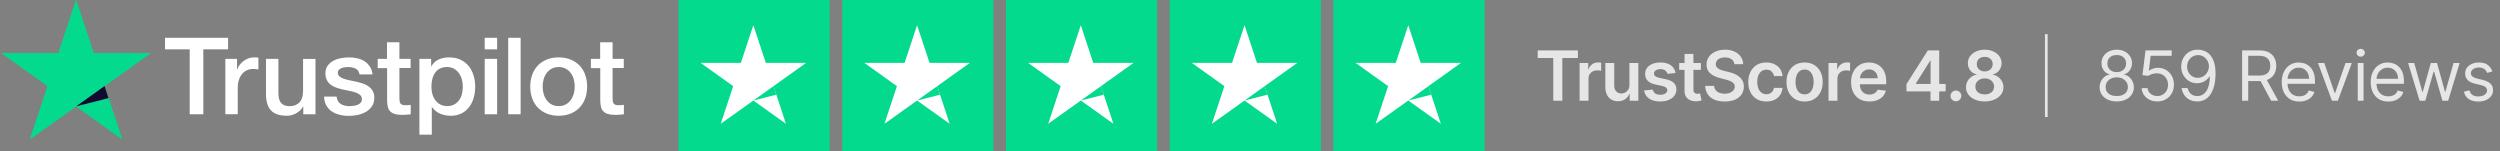 <svg width="794" height="48" viewBox="0 0 794 48" fill="none" xmlns="http://www.w3.org/2000/svg">
<rect x="0" y="0" width="794" height="48" fill="#808080" stroke="none"/>
<path d="M488.375 18.43V16H501.141V18.43H496.195V32H493.32V18.43H488.375ZM501.68 32V20H504.423V22H504.548C504.766 21.307 505.141 20.773 505.673 20.398C506.209 20.018 506.821 19.828 507.509 19.828C507.665 19.828 507.839 19.836 508.032 19.852C508.23 19.862 508.394 19.88 508.524 19.906V22.508C508.404 22.466 508.214 22.43 507.954 22.398C507.699 22.362 507.451 22.344 507.212 22.344C506.696 22.344 506.233 22.456 505.821 22.68C505.415 22.898 505.095 23.203 504.86 23.594C504.626 23.984 504.509 24.435 504.509 24.945V32H501.68ZM517.502 26.953V20H520.33V32H517.588V29.867H517.463C517.192 30.539 516.746 31.088 516.127 31.516C515.512 31.943 514.754 32.156 513.853 32.156C513.067 32.156 512.371 31.982 511.767 31.633C511.168 31.279 510.699 30.766 510.361 30.094C510.022 29.417 509.853 28.599 509.853 27.641V20H512.681V27.203C512.681 27.963 512.89 28.568 513.306 29.016C513.723 29.463 514.27 29.688 514.947 29.688C515.364 29.688 515.767 29.586 516.158 29.383C516.548 29.18 516.869 28.878 517.119 28.477C517.374 28.07 517.502 27.562 517.502 26.953ZM532.172 23.172L529.594 23.453C529.521 23.193 529.394 22.948 529.211 22.719C529.034 22.49 528.795 22.305 528.493 22.164C528.19 22.023 527.821 21.953 527.383 21.953C526.795 21.953 526.3 22.081 525.899 22.336C525.503 22.591 525.308 22.922 525.313 23.328C525.308 23.677 525.435 23.961 525.696 24.18C525.961 24.398 526.399 24.578 527.008 24.719L529.055 25.156C530.19 25.401 531.034 25.789 531.586 26.32C532.144 26.852 532.425 27.547 532.43 28.406C532.425 29.162 532.204 29.828 531.766 30.406C531.334 30.979 530.732 31.427 529.961 31.75C529.19 32.073 528.305 32.234 527.305 32.234C525.836 32.234 524.654 31.927 523.758 31.312C522.862 30.693 522.329 29.831 522.157 28.727L524.914 28.461C525.039 29.003 525.305 29.412 525.711 29.688C526.118 29.963 526.646 30.102 527.297 30.102C527.969 30.102 528.508 29.963 528.914 29.688C529.326 29.412 529.532 29.07 529.532 28.664C529.532 28.32 529.399 28.037 529.133 27.812C528.873 27.588 528.467 27.417 527.914 27.297L525.868 26.867C524.717 26.628 523.865 26.224 523.313 25.656C522.761 25.083 522.487 24.359 522.493 23.484C522.487 22.745 522.688 22.104 523.094 21.562C523.506 21.016 524.076 20.594 524.805 20.297C525.539 19.995 526.386 19.844 527.344 19.844C528.75 19.844 529.857 20.143 530.664 20.742C531.477 21.341 531.98 22.151 532.172 23.172ZM540.204 20V22.188H533.306V20H540.204ZM535.009 17.125H537.837V28.391C537.837 28.771 537.894 29.062 538.009 29.266C538.129 29.463 538.285 29.599 538.478 29.672C538.67 29.745 538.884 29.781 539.118 29.781C539.295 29.781 539.457 29.768 539.603 29.742C539.754 29.716 539.868 29.693 539.946 29.672L540.423 31.883C540.272 31.935 540.056 31.992 539.775 32.055C539.499 32.117 539.16 32.154 538.759 32.164C538.051 32.185 537.413 32.078 536.845 31.844C536.277 31.604 535.827 31.234 535.493 30.734C535.165 30.234 535.004 29.609 535.009 28.859V17.125ZM550.84 20.398C550.767 19.716 550.46 19.185 549.918 18.805C549.382 18.424 548.684 18.234 547.824 18.234C547.22 18.234 546.702 18.326 546.27 18.508C545.837 18.69 545.507 18.938 545.277 19.25C545.048 19.562 544.931 19.919 544.926 20.32C544.926 20.654 545.001 20.943 545.152 21.188C545.309 21.432 545.52 21.641 545.785 21.812C546.051 21.979 546.345 22.12 546.668 22.234C546.991 22.349 547.316 22.445 547.645 22.523L549.145 22.898C549.749 23.039 550.329 23.229 550.887 23.469C551.449 23.708 551.952 24.01 552.395 24.375C552.842 24.74 553.197 25.18 553.457 25.695C553.717 26.211 553.848 26.815 553.848 27.508C553.848 28.445 553.608 29.271 553.129 29.984C552.65 30.693 551.957 31.247 551.051 31.648C550.15 32.044 549.059 32.242 547.777 32.242C546.533 32.242 545.452 32.05 544.535 31.664C543.624 31.279 542.91 30.716 542.395 29.977C541.884 29.237 541.608 28.336 541.566 27.273H544.418C544.46 27.831 544.632 28.294 544.934 28.664C545.236 29.034 545.629 29.31 546.113 29.492C546.603 29.674 547.15 29.766 547.754 29.766C548.384 29.766 548.936 29.672 549.41 29.484C549.889 29.292 550.264 29.026 550.535 28.688C550.806 28.344 550.944 27.943 550.949 27.484C550.944 27.068 550.822 26.724 550.582 26.453C550.342 26.177 550.007 25.948 549.574 25.766C549.147 25.578 548.647 25.412 548.074 25.266L546.254 24.797C544.936 24.458 543.895 23.945 543.129 23.258C542.368 22.565 541.988 21.646 541.988 20.5C541.988 19.557 542.243 18.732 542.754 18.023C543.27 17.315 543.97 16.766 544.855 16.375C545.741 15.979 546.743 15.781 547.863 15.781C548.999 15.781 549.993 15.979 550.848 16.375C551.707 16.766 552.382 17.31 552.871 18.008C553.361 18.701 553.613 19.497 553.629 20.398H550.84ZM560.991 32.234C559.793 32.234 558.764 31.971 557.905 31.445C557.051 30.919 556.392 30.193 555.929 29.266C555.47 28.333 555.241 27.26 555.241 26.047C555.241 24.828 555.475 23.753 555.944 22.82C556.413 21.883 557.074 21.154 557.929 20.633C558.788 20.107 559.804 19.844 560.975 19.844C561.949 19.844 562.811 20.023 563.561 20.383C564.317 20.737 564.918 21.24 565.366 21.891C565.814 22.537 566.069 23.292 566.132 24.156H563.429C563.319 23.578 563.059 23.096 562.647 22.711C562.241 22.32 561.697 22.125 561.014 22.125C560.436 22.125 559.929 22.281 559.491 22.594C559.054 22.901 558.712 23.344 558.468 23.922C558.228 24.5 558.108 25.193 558.108 26C558.108 26.818 558.228 27.521 558.468 28.109C558.707 28.693 559.043 29.143 559.475 29.461C559.913 29.773 560.426 29.93 561.014 29.93C561.431 29.93 561.804 29.852 562.132 29.695C562.465 29.534 562.744 29.302 562.968 29C563.192 28.698 563.345 28.331 563.429 27.898H566.132C566.064 28.747 565.814 29.5 565.382 30.156C564.949 30.807 564.361 31.318 563.616 31.688C562.871 32.052 561.996 32.234 560.991 32.234ZM573.138 32.234C571.966 32.234 570.951 31.977 570.091 31.461C569.232 30.945 568.565 30.224 568.091 29.297C567.623 28.37 567.388 27.287 567.388 26.047C567.388 24.807 567.623 23.721 568.091 22.789C568.565 21.857 569.232 21.133 570.091 20.617C570.951 20.102 571.966 19.844 573.138 19.844C574.31 19.844 575.326 20.102 576.185 20.617C577.045 21.133 577.709 21.857 578.177 22.789C578.651 23.721 578.888 24.807 578.888 26.047C578.888 27.287 578.651 28.37 578.177 29.297C577.709 30.224 577.045 30.945 576.185 31.461C575.326 31.977 574.31 32.234 573.138 32.234ZM573.154 29.969C573.789 29.969 574.321 29.794 574.748 29.445C575.175 29.091 575.492 28.617 575.701 28.023C575.914 27.43 576.021 26.768 576.021 26.039C576.021 25.305 575.914 24.641 575.701 24.047C575.492 23.448 575.175 22.971 574.748 22.617C574.321 22.263 573.789 22.086 573.154 22.086C572.503 22.086 571.961 22.263 571.529 22.617C571.102 22.971 570.782 23.448 570.568 24.047C570.36 24.641 570.255 25.305 570.255 26.039C570.255 26.768 570.36 27.43 570.568 28.023C570.782 28.617 571.102 29.091 571.529 29.445C571.961 29.794 572.503 29.969 573.154 29.969ZM580.739 32V20H583.481V22H583.606C583.825 21.307 584.2 20.773 584.731 20.398C585.267 20.018 585.879 19.828 586.567 19.828C586.723 19.828 586.898 19.836 587.09 19.852C587.288 19.862 587.452 19.88 587.582 19.906V22.508C587.463 22.466 587.273 22.43 587.012 22.398C586.757 22.362 586.51 22.344 586.27 22.344C585.754 22.344 585.291 22.456 584.879 22.68C584.473 22.898 584.153 23.203 583.918 23.594C583.684 23.984 583.567 24.435 583.567 24.945V32H580.739ZM593.73 32.234C592.527 32.234 591.488 31.984 590.613 31.484C589.743 30.979 589.073 30.266 588.605 29.344C588.136 28.417 587.902 27.326 587.902 26.07C587.902 24.836 588.136 23.753 588.605 22.82C589.079 21.883 589.74 21.154 590.589 20.633C591.438 20.107 592.435 19.844 593.581 19.844C594.321 19.844 595.019 19.963 595.675 20.203C596.336 20.438 596.92 20.802 597.425 21.297C597.935 21.792 598.336 22.422 598.628 23.188C598.92 23.948 599.066 24.854 599.066 25.906V26.773H589.23V24.867H596.355C596.349 24.326 596.232 23.844 596.003 23.422C595.774 22.995 595.454 22.659 595.042 22.414C594.636 22.169 594.162 22.047 593.62 22.047C593.042 22.047 592.534 22.188 592.097 22.469C591.659 22.745 591.318 23.109 591.073 23.562C590.834 24.01 590.711 24.503 590.706 25.039V26.703C590.706 27.401 590.834 28 591.089 28.5C591.344 28.995 591.701 29.375 592.159 29.641C592.618 29.901 593.154 30.031 593.769 30.031C594.18 30.031 594.553 29.974 594.886 29.859C595.219 29.74 595.508 29.565 595.753 29.336C595.998 29.107 596.183 28.823 596.308 28.484L598.948 28.781C598.782 29.479 598.464 30.088 597.995 30.609C597.532 31.125 596.938 31.526 596.214 31.812C595.49 32.094 594.662 32.234 593.73 32.234ZM605.495 29.031V26.727L612.284 16H614.206V19.281H613.034L608.464 26.523V26.648H617.94V29.031H605.495ZM613.128 32V28.328L613.159 27.297V16H615.893V32H613.128ZM621.209 32.172C620.735 32.172 620.328 32.005 619.99 31.672C619.651 31.338 619.485 30.932 619.49 30.453C619.485 29.984 619.651 29.583 619.99 29.25C620.328 28.917 620.735 28.75 621.209 28.75C621.667 28.75 622.065 28.917 622.404 29.25C622.748 29.583 622.922 29.984 622.927 30.453C622.922 30.771 622.839 31.06 622.677 31.32C622.521 31.581 622.313 31.789 622.052 31.945C621.797 32.096 621.516 32.172 621.209 32.172ZM630.352 32.219C629.191 32.219 628.159 32.023 627.258 31.633C626.362 31.242 625.659 30.708 625.149 30.031C624.644 29.349 624.394 28.576 624.399 27.711C624.394 27.039 624.539 26.422 624.836 25.859C625.133 25.297 625.534 24.828 626.039 24.453C626.55 24.073 627.118 23.831 627.743 23.727V23.617C626.92 23.435 626.253 23.016 625.743 22.359C625.237 21.698 624.987 20.935 624.993 20.07C624.987 19.247 625.217 18.513 625.68 17.867C626.144 17.221 626.779 16.713 627.586 16.344C628.394 15.969 629.316 15.781 630.352 15.781C631.378 15.781 632.292 15.969 633.094 16.344C633.901 16.713 634.537 17.221 635 17.867C635.469 18.513 635.704 19.247 635.704 20.07C635.704 20.935 635.446 21.698 634.93 22.359C634.42 23.016 633.761 23.435 632.954 23.617V23.727C633.579 23.831 634.141 24.073 634.641 24.453C635.146 24.828 635.547 25.297 635.844 25.859C636.146 26.422 636.297 27.039 636.297 27.711C636.297 28.576 636.042 29.349 635.532 30.031C635.021 30.708 634.318 31.242 633.422 31.633C632.532 32.023 631.508 32.219 630.352 32.219ZM630.352 29.984C630.951 29.984 631.472 29.883 631.914 29.68C632.357 29.471 632.701 29.18 632.946 28.805C633.191 28.43 633.316 27.997 633.321 27.508C633.316 26.997 633.183 26.547 632.922 26.156C632.667 25.76 632.316 25.451 631.868 25.227C631.425 25.003 630.92 24.891 630.352 24.891C629.779 24.891 629.269 25.003 628.821 25.227C628.373 25.451 628.019 25.76 627.758 26.156C627.503 26.547 627.378 26.997 627.383 27.508C627.378 27.997 627.498 28.43 627.743 28.805C627.987 29.174 628.331 29.463 628.774 29.672C629.222 29.88 629.748 29.984 630.352 29.984ZM630.352 22.695C630.842 22.695 631.274 22.596 631.649 22.398C632.029 22.201 632.329 21.924 632.547 21.57C632.766 21.216 632.878 20.807 632.883 20.344C632.878 19.885 632.769 19.484 632.555 19.141C632.342 18.792 632.045 18.523 631.664 18.336C631.284 18.143 630.847 18.047 630.352 18.047C629.847 18.047 629.401 18.143 629.016 18.336C628.636 18.523 628.339 18.792 628.125 19.141C627.917 19.484 627.816 19.885 627.821 20.344C627.816 20.807 627.92 21.216 628.133 21.57C628.352 21.919 628.651 22.195 629.032 22.398C629.417 22.596 629.857 22.695 630.352 22.695ZM650.333 10.844V37.156H649.481V10.844H650.333Z" fill="white" fill-opacity="0.8"/>
<path d="M672.281 32.219C671.208 32.219 670.26 32.029 669.438 31.648C668.62 31.263 667.982 30.734 667.523 30.062C667.065 29.385 666.839 28.615 666.844 27.75C666.839 27.073 666.971 26.448 667.242 25.875C667.513 25.297 667.883 24.815 668.352 24.43C668.826 24.039 669.354 23.792 669.938 23.688V23.594C669.172 23.396 668.563 22.966 668.109 22.305C667.656 21.638 667.432 20.88 667.438 20.031C667.432 19.219 667.638 18.492 668.055 17.852C668.471 17.211 669.044 16.706 669.773 16.336C670.508 15.966 671.344 15.781 672.281 15.781C673.208 15.781 674.036 15.966 674.766 16.336C675.495 16.706 676.068 17.211 676.484 17.852C676.906 18.492 677.12 19.219 677.125 20.031C677.12 20.88 676.888 21.638 676.43 22.305C675.977 22.966 675.375 23.396 674.625 23.594V23.688C675.203 23.792 675.724 24.039 676.188 24.43C676.651 24.815 677.021 25.297 677.297 25.875C677.573 26.448 677.714 27.073 677.719 27.75C677.714 28.615 677.479 29.385 677.016 30.062C676.557 30.734 675.919 31.263 675.102 31.648C674.289 32.029 673.349 32.219 672.281 32.219ZM672.281 30.5C673.005 30.5 673.63 30.383 674.156 30.148C674.682 29.914 675.089 29.583 675.375 29.156C675.661 28.729 675.807 28.229 675.812 27.656C675.807 27.052 675.651 26.518 675.344 26.055C675.036 25.591 674.617 25.227 674.086 24.961C673.56 24.695 672.958 24.562 672.281 24.562C671.599 24.562 670.99 24.695 670.453 24.961C669.922 25.227 669.503 25.591 669.195 26.055C668.893 26.518 668.745 27.052 668.75 27.656C668.745 28.229 668.883 28.729 669.164 29.156C669.451 29.583 669.859 29.914 670.391 30.148C670.922 30.383 671.552 30.5 672.281 30.5ZM672.281 22.906C672.854 22.906 673.362 22.792 673.805 22.562C674.253 22.333 674.604 22.013 674.859 21.602C675.115 21.19 675.245 20.708 675.25 20.156C675.245 19.615 675.117 19.143 674.867 18.742C674.617 18.336 674.271 18.023 673.828 17.805C673.385 17.581 672.87 17.469 672.281 17.469C671.682 17.469 671.159 17.581 670.711 17.805C670.263 18.023 669.917 18.336 669.672 18.742C669.427 19.143 669.307 19.615 669.312 20.156C669.307 20.708 669.43 21.19 669.68 21.602C669.935 22.013 670.286 22.333 670.734 22.562C671.182 22.792 671.698 22.906 672.281 22.906ZM685.163 32.219C684.246 32.219 683.421 32.036 682.686 31.672C681.952 31.307 681.363 30.807 680.921 30.172C680.478 29.537 680.236 28.812 680.194 28H682.069C682.142 28.724 682.47 29.323 683.054 29.797C683.642 30.266 684.345 30.5 685.163 30.5C685.819 30.5 686.402 30.346 686.913 30.039C687.429 29.732 687.832 29.31 688.124 28.773C688.421 28.232 688.569 27.62 688.569 26.938C688.569 26.24 688.415 25.617 688.108 25.07C687.806 24.518 687.389 24.083 686.858 23.766C686.327 23.448 685.72 23.287 685.038 23.281C684.548 23.276 684.046 23.352 683.53 23.508C683.014 23.659 682.59 23.854 682.257 24.094L680.444 23.875L681.413 16H689.725V17.719H683.038L682.475 22.438H682.569C682.897 22.177 683.309 21.961 683.804 21.789C684.298 21.617 684.814 21.531 685.35 21.531C686.33 21.531 687.202 21.766 687.968 22.234C688.738 22.698 689.343 23.333 689.78 24.141C690.223 24.948 690.444 25.87 690.444 26.906C690.444 27.927 690.215 28.838 689.757 29.641C689.304 30.438 688.679 31.068 687.882 31.531C687.085 31.99 686.179 32.219 685.163 32.219ZM698.091 15.781C698.748 15.787 699.404 15.912 700.06 16.156C700.716 16.401 701.315 16.807 701.857 17.375C702.399 17.938 702.834 18.706 703.162 19.68C703.49 20.654 703.654 21.875 703.654 23.344C703.654 24.766 703.518 26.029 703.248 27.133C702.982 28.232 702.597 29.159 702.091 29.914C701.591 30.669 700.982 31.242 700.263 31.633C699.55 32.023 698.742 32.219 697.841 32.219C696.946 32.219 696.146 32.042 695.443 31.688C694.745 31.328 694.172 30.831 693.724 30.195C693.282 29.555 692.998 28.812 692.873 27.969H694.779C694.951 28.703 695.292 29.31 695.802 29.789C696.318 30.263 696.998 30.5 697.841 30.5C699.076 30.5 700.05 29.961 700.763 28.883C701.482 27.805 701.841 26.281 701.841 24.312H701.716C701.425 24.75 701.078 25.128 700.677 25.445C700.276 25.763 699.831 26.008 699.341 26.18C698.852 26.352 698.331 26.438 697.779 26.438C696.862 26.438 696.021 26.211 695.255 25.758C694.495 25.299 693.886 24.672 693.427 23.875C692.974 23.073 692.748 22.156 692.748 21.125C692.748 20.146 692.966 19.25 693.404 18.438C693.847 17.62 694.466 16.969 695.263 16.484C696.065 16 697.008 15.766 698.091 15.781ZM698.091 17.5C697.435 17.5 696.844 17.664 696.318 17.992C695.797 18.315 695.383 18.753 695.076 19.305C694.774 19.852 694.623 20.458 694.623 21.125C694.623 21.792 694.768 22.398 695.06 22.945C695.357 23.487 695.761 23.919 696.271 24.242C696.787 24.56 697.373 24.719 698.029 24.719C698.524 24.719 698.985 24.622 699.412 24.43C699.839 24.232 700.211 23.963 700.529 23.625C700.852 23.281 701.104 22.893 701.287 22.461C701.469 22.023 701.56 21.568 701.56 21.094C701.56 20.469 701.409 19.883 701.107 19.336C700.81 18.789 700.399 18.346 699.873 18.008C699.352 17.669 698.758 17.5 698.091 17.5ZM712.095 32V16H717.501C718.751 16 719.777 16.213 720.579 16.641C721.381 17.062 721.975 17.643 722.361 18.383C722.746 19.122 722.939 19.963 722.939 20.906C722.939 21.849 722.746 22.685 722.361 23.414C721.975 24.143 721.384 24.716 720.587 25.133C719.79 25.544 718.772 25.75 717.532 25.75H713.157V24H717.47C718.324 24 719.012 23.875 719.532 23.625C720.058 23.375 720.439 23.021 720.673 22.562C720.913 22.099 721.032 21.547 721.032 20.906C721.032 20.266 720.913 19.706 720.673 19.227C720.433 18.747 720.051 18.378 719.525 18.117C718.999 17.852 718.303 17.719 717.439 17.719H714.032V32H712.095ZM719.626 24.812L723.564 32H721.314L717.439 24.812H719.626ZM730.27 32.25C729.113 32.25 728.116 31.995 727.277 31.484C726.444 30.969 725.801 30.25 725.348 29.328C724.9 28.401 724.676 27.323 724.676 26.094C724.676 24.865 724.9 23.781 725.348 22.844C725.801 21.901 726.431 21.167 727.238 20.641C728.051 20.109 728.999 19.844 730.082 19.844C730.707 19.844 731.324 19.948 731.934 20.156C732.543 20.365 733.098 20.703 733.598 21.172C734.098 21.635 734.496 22.25 734.793 23.016C735.09 23.781 735.238 24.724 735.238 25.844V26.625H725.988V25.031H733.363C733.363 24.354 733.228 23.75 732.957 23.219C732.691 22.688 732.311 22.268 731.816 21.961C731.327 21.654 730.749 21.5 730.082 21.5C729.348 21.5 728.712 21.682 728.176 22.047C727.645 22.406 727.236 22.875 726.949 23.453C726.663 24.031 726.52 24.651 726.52 25.312V26.375C726.52 27.281 726.676 28.049 726.988 28.68C727.306 29.305 727.746 29.781 728.309 30.109C728.871 30.432 729.525 30.594 730.27 30.594C730.754 30.594 731.191 30.526 731.582 30.391C731.978 30.25 732.319 30.042 732.605 29.766C732.892 29.484 733.113 29.135 733.27 28.719L735.051 29.219C734.863 29.823 734.548 30.354 734.105 30.812C733.663 31.266 733.116 31.62 732.465 31.875C731.814 32.125 731.082 32.25 730.27 32.25ZM746.94 20L742.503 32H740.628L736.19 20H738.19L741.503 29.562H741.628L744.94 20H746.94ZM748.824 32V20H750.668V32H748.824ZM749.761 18C749.402 18 749.092 17.878 748.832 17.633C748.576 17.388 748.449 17.094 748.449 16.75C748.449 16.406 748.576 16.112 748.832 15.867C749.092 15.622 749.402 15.5 749.761 15.5C750.121 15.5 750.428 15.622 750.683 15.867C750.944 16.112 751.074 16.406 751.074 16.75C751.074 17.094 750.944 17.388 750.683 17.633C750.428 17.878 750.121 18 749.761 18ZM758.526 32.25C757.37 32.25 756.372 31.995 755.534 31.484C754.7 30.969 754.057 30.25 753.604 29.328C753.156 28.401 752.932 27.323 752.932 26.094C752.932 24.865 753.156 23.781 753.604 22.844C754.057 21.901 754.687 21.167 755.495 20.641C756.307 20.109 757.255 19.844 758.338 19.844C758.963 19.844 759.58 19.948 760.19 20.156C760.799 20.365 761.354 20.703 761.854 21.172C762.354 21.635 762.752 22.25 763.049 23.016C763.346 23.781 763.495 24.724 763.495 25.844V26.625H754.245V25.031H761.62C761.62 24.354 761.484 23.75 761.213 23.219C760.948 22.688 760.567 22.268 760.073 21.961C759.583 21.654 759.005 21.5 758.338 21.5C757.604 21.5 756.968 21.682 756.432 22.047C755.901 22.406 755.492 22.875 755.205 23.453C754.919 24.031 754.776 24.651 754.776 25.312V26.375C754.776 27.281 754.932 28.049 755.245 28.68C755.562 29.305 756.002 29.781 756.565 30.109C757.127 30.432 757.781 30.594 758.526 30.594C759.01 30.594 759.448 30.526 759.838 30.391C760.234 30.25 760.575 30.042 760.862 29.766C761.148 29.484 761.37 29.135 761.526 28.719L763.307 29.219C763.12 29.823 762.804 30.354 762.362 30.812C761.919 31.266 761.372 31.62 760.721 31.875C760.07 32.125 759.338 32.25 758.526 32.25ZM768.468 32L764.812 20H766.749L769.343 29.188H769.468L772.03 20H773.999L776.53 29.156H776.655L779.249 20H781.187L777.53 32H775.718L773.093 22.781H772.905L770.28 32H768.468ZM791.574 22.688L789.918 23.156C789.814 22.88 789.66 22.612 789.457 22.352C789.259 22.086 788.988 21.867 788.645 21.695C788.301 21.523 787.861 21.438 787.324 21.438C786.59 21.438 785.978 21.607 785.488 21.945C785.004 22.279 784.762 22.703 784.762 23.219C784.762 23.677 784.928 24.039 785.262 24.305C785.595 24.57 786.116 24.792 786.824 24.969L788.605 25.406C789.678 25.667 790.478 26.065 791.004 26.602C791.53 27.133 791.793 27.818 791.793 28.656C791.793 29.344 791.595 29.958 791.199 30.5C790.809 31.042 790.262 31.469 789.559 31.781C788.855 32.094 788.038 32.25 787.105 32.25C785.882 32.25 784.868 31.984 784.066 31.453C783.264 30.922 782.757 30.146 782.543 29.125L784.293 28.688C784.46 29.333 784.775 29.818 785.238 30.141C785.707 30.463 786.319 30.625 787.074 30.625C787.934 30.625 788.616 30.443 789.121 30.078C789.632 29.708 789.887 29.266 789.887 28.75C789.887 28.333 789.741 27.984 789.449 27.703C789.158 27.417 788.71 27.203 788.105 27.062L786.105 26.594C785.007 26.333 784.199 25.93 783.684 25.383C783.173 24.831 782.918 24.141 782.918 23.312C782.918 22.635 783.108 22.037 783.488 21.516C783.874 20.995 784.397 20.586 785.059 20.289C785.725 19.992 786.48 19.844 787.324 19.844C788.512 19.844 789.444 20.104 790.121 20.625C790.803 21.146 791.288 21.833 791.574 22.688Z" fill="white" fill-opacity="0.8"/>
<g clip-path="url(#clip0_452_2927)">
<path d="M52.431 12.001H72.44V15.668H64.574V36.282H60.246V15.668H52.413V12H52.43L52.431 12.001ZM71.586 18.7H75.285V22.094H75.354C75.477 21.614 75.703 21.151 76.035 20.705C76.744 19.749 77.704 19.008 78.809 18.563C79.37 18.341 79.967 18.225 80.571 18.22C81.022 18.22 81.356 18.237 81.531 18.256C81.704 18.273 81.878 18.306 82.07 18.323V22.059C81.787 22.009 81.502 21.969 81.216 21.939C80.932 21.905 80.646 21.888 80.36 21.888C79.697 21.888 79.07 22.025 78.477 22.283C77.884 22.539 77.377 22.933 76.942 23.431C76.478 23.988 76.123 24.628 75.895 25.316C75.634 26.07 75.511 26.925 75.511 27.904V36.265H71.569V18.7H71.586ZM100.196 36.284H96.323V33.833H96.253C95.764 34.725 95.05 35.428 94.09 35.959C93.13 36.49 92.153 36.764 91.159 36.764C88.804 36.764 87.093 36.199 86.048 35.05C85.001 33.902 84.477 32.171 84.477 29.857V18.702H88.42V29.48C88.42 31.023 88.717 32.12 89.328 32.754C89.921 33.388 90.775 33.714 91.856 33.714C92.694 33.714 93.374 33.594 93.932 33.336C94.491 33.079 94.944 32.754 95.276 32.325C95.624 31.914 95.869 31.401 96.027 30.817C96.182 30.234 96.253 29.601 96.253 28.916V18.719H100.196V36.284ZM106.911 30.647C107.034 31.776 107.469 32.567 108.22 33.028C108.987 33.474 109.894 33.714 110.959 33.714C111.326 33.714 111.744 33.679 112.215 33.628C112.686 33.576 113.139 33.456 113.541 33.303C113.959 33.148 114.289 32.908 114.569 32.6C114.831 32.29 114.953 31.897 114.936 31.401C114.934 31.17 114.883 30.942 114.787 30.733C114.691 30.523 114.551 30.336 114.378 30.183C114.028 29.859 113.593 29.619 113.051 29.413C112.447 29.203 111.829 29.037 111.202 28.916C110.504 28.779 109.807 28.623 109.093 28.47C108.373 28.314 107.662 28.119 106.964 27.887C106.308 27.677 105.691 27.364 105.133 26.962C104.589 26.582 104.146 26.077 103.841 25.488C103.51 24.888 103.352 24.151 103.352 23.26C103.352 22.3 103.597 21.512 104.068 20.86C104.544 20.213 105.158 19.681 105.865 19.302C106.626 18.9 107.443 18.616 108.289 18.462C109.179 18.308 110.034 18.222 110.836 18.222C111.761 18.222 112.65 18.325 113.489 18.514C114.301 18.688 115.075 19.007 115.773 19.456C116.454 19.885 117.011 20.449 117.466 21.136C117.919 21.82 118.199 22.66 118.32 23.637H114.203C114.011 22.712 113.592 22.079 112.913 21.769C112.232 21.445 111.447 21.289 110.575 21.289C110.295 21.289 109.964 21.306 109.581 21.359C109.212 21.408 108.85 21.494 108.498 21.616C108.177 21.734 107.886 21.921 107.644 22.163C107.527 22.29 107.436 22.438 107.376 22.6C107.316 22.762 107.289 22.934 107.295 23.106C107.295 23.586 107.469 23.963 107.801 24.254C108.133 24.545 108.569 24.785 109.11 24.991C109.65 25.18 110.262 25.351 110.959 25.488C111.656 25.625 112.371 25.779 113.105 25.934C113.819 26.088 114.517 26.294 115.215 26.516C115.913 26.739 116.523 27.048 117.065 27.442C117.606 27.836 118.042 28.316 118.372 28.899C118.704 29.48 118.879 30.217 118.879 31.074C118.879 32.119 118.635 32.994 118.145 33.731C117.658 34.451 117.03 35.05 116.262 35.496C115.458 35.959 114.586 36.294 113.679 36.49C112.757 36.693 111.815 36.796 110.87 36.798C109.812 36.809 108.757 36.683 107.732 36.421C106.772 36.164 105.935 35.787 105.237 35.291C104.548 34.791 103.981 34.14 103.58 33.388C103.179 32.634 102.968 31.725 102.934 30.68H106.911V30.647ZM119.925 18.703H122.908V13.423H126.851V18.703H130.409V21.597H126.853V30.99C126.853 31.399 126.87 31.744 126.905 32.051C126.939 32.343 127.026 32.6 127.149 32.805C127.283 33.02 127.485 33.184 127.724 33.268C127.986 33.371 128.317 33.423 128.771 33.423C129.049 33.423 129.329 33.423 129.608 33.405C129.888 33.388 130.166 33.354 130.446 33.285V36.284C130.009 36.336 129.573 36.37 129.172 36.421C128.749 36.47 128.324 36.493 127.899 36.49C126.853 36.49 126.015 36.387 125.386 36.199C124.759 36.01 124.252 35.719 123.903 35.342C123.536 34.965 123.311 34.502 123.171 33.936C123.035 33.299 122.959 32.651 122.945 32.001V21.63H119.962V18.699H119.927L119.925 18.703ZM133.2 18.703H136.934V21.083H137.005C137.561 20.055 138.329 19.335 139.323 18.891C140.339 18.439 141.44 18.211 142.551 18.222C143.963 18.222 145.184 18.462 146.232 18.959C147.278 19.439 148.15 20.108 148.848 20.963C149.545 21.82 150.052 22.814 150.401 23.946C150.756 25.124 150.933 26.349 150.925 27.579C150.925 28.761 150.768 29.908 150.453 31.007C150.164 32.066 149.685 33.064 149.04 33.953C148.406 34.81 147.582 35.508 146.633 35.993C145.656 36.507 144.522 36.764 143.197 36.764C142.617 36.763 142.039 36.711 141.469 36.608C140.9 36.506 140.344 36.34 139.813 36.113C139.284 35.893 138.791 35.598 138.346 35.238C137.907 34.888 137.524 34.472 137.212 34.005H137.142V42.779H133.2V18.7V18.703ZM146.982 27.51C146.982 26.728 146.877 25.95 146.668 25.197C146.475 24.484 146.155 23.811 145.725 23.209C145.317 22.638 144.787 22.163 144.174 21.82C143.515 21.464 142.776 21.282 142.028 21.289C140.37 21.289 139.114 21.854 138.277 22.986C137.439 24.117 137.02 25.626 137.02 27.51C137.02 28.401 137.126 29.224 137.352 29.977C137.578 30.731 137.893 31.384 138.346 31.931C138.783 32.48 139.306 32.908 139.917 33.216C140.527 33.542 141.243 33.696 142.045 33.696C142.952 33.696 143.702 33.508 144.33 33.148C144.939 32.798 145.463 32.319 145.865 31.744C146.266 31.16 146.564 30.508 146.737 29.773C146.898 29.029 146.98 28.27 146.982 27.51ZM153.942 12.001H157.885V15.669H153.942V12.001ZM153.942 18.702H157.885V36.284H153.942V18.702ZM161.408 12.001H165.351V36.284H161.408V12.001ZM177.44 36.764C176.009 36.764 174.735 36.524 173.62 36.062C172.551 35.624 171.583 34.97 170.777 34.142C169.993 33.297 169.393 32.3 169.014 31.211C168.599 30.01 168.392 28.747 168.404 27.476C168.404 26.139 168.613 24.906 169.014 23.774C169.393 22.686 169.993 21.689 170.777 20.845C171.543 20.022 172.503 19.388 173.62 18.925C174.735 18.462 176.009 18.222 177.44 18.222C178.871 18.222 180.144 18.462 181.261 18.925C182.377 19.388 183.319 20.04 184.104 20.845C184.888 21.689 185.488 22.686 185.866 23.774C186.267 24.905 186.476 26.139 186.476 27.476C186.476 28.831 186.267 30.081 185.866 31.211C185.488 32.3 184.888 33.298 184.104 34.142C183.336 34.965 182.377 35.599 181.261 36.062C180.144 36.524 178.871 36.764 177.44 36.764ZM177.44 33.696C178.313 33.696 179.079 33.508 179.725 33.148C180.353 32.798 180.896 32.312 181.313 31.725C181.731 31.143 182.027 30.474 182.238 29.737C182.43 29 182.534 28.247 182.534 27.476C182.534 26.722 182.43 25.985 182.238 25.231C182.058 24.516 181.744 23.841 181.313 23.243C180.895 22.662 180.353 22.182 179.725 21.839C179.079 21.479 178.313 21.289 177.44 21.289C176.568 21.289 175.8 21.479 175.155 21.839C174.531 22.187 173.99 22.666 173.568 23.243C173.143 23.845 172.83 24.518 172.643 25.231C172.45 25.964 172.35 26.718 172.345 27.476C172.345 28.247 172.451 29 172.643 29.737C172.835 30.474 173.149 31.143 173.568 31.725C173.986 32.308 174.51 32.788 175.155 33.148C175.8 33.525 176.568 33.696 177.44 33.696ZM187.628 18.703H190.611V13.423H194.554V18.703H198.111V21.597H194.554V30.99C194.554 31.399 194.571 31.744 194.605 32.051C194.64 32.343 194.727 32.6 194.85 32.805C194.983 33.02 195.186 33.184 195.425 33.268C195.687 33.371 196.018 33.423 196.472 33.423C196.75 33.423 197.03 33.423 197.31 33.405C197.589 33.388 197.867 33.354 198.147 33.285V36.284C197.71 36.336 197.274 36.37 196.873 36.421C196.451 36.47 196.025 36.493 195.6 36.49C194.554 36.49 193.715 36.387 193.087 36.199C192.46 36.01 191.953 35.719 191.605 35.342C191.239 34.965 191.012 34.502 190.872 33.936C190.736 33.299 190.661 32.651 190.646 32.001V21.63H187.663V18.699H187.628V18.703Z" fill="white"/>
<path d="M47.827 16.897H29.755L24.172 0L18.571 16.899L0.5 16.881L15.136 27.333L9.537 44.212L24.172 33.776L38.791 44.212L33.209 27.333L47.827 16.897Z" fill="#04DA8D"/>
<path d="M47.827 16.897H29.755L24.172 0L18.571 16.899L0.5 16.881L15.136 27.333L9.537 44.212L24.172 33.776L38.791 44.212L33.209 27.333L47.827 16.897Z" fill="#04DA8D"/>
<path d="M34.464 31.156L33.207 27.334L24.172 33.778L34.464 31.156Z" fill="#16092F"/>
</g>
<rect x="215.5" width="48" height="48" fill="#04DA8D"/>
<path d="M256.02 19.969H243.219L239.265 8L235.297 19.97L222.497 19.957L232.864 27.361L228.898 39.317L239.265 31.925L249.62 39.317L245.666 27.361L256.02 19.969Z" fill="white"/>
<path d="M246.559 30.069L245.669 27.362L239.269 31.926L246.559 30.069Z" fill="#04DA8D"/>
<rect x="267.5" width="48" height="48" fill="#04DA8D"/>
<path d="M308.02 19.969H295.219L291.265 8L287.297 19.97L274.497 19.957L284.864 27.361L280.898 39.317L291.265 31.925L301.62 39.317L297.666 27.361L308.02 19.969Z" fill="white"/>
<path d="M298.559 30.069L297.669 27.362L291.269 31.926L298.559 30.069Z" fill="#04DA8D"/>
<rect x="319.5" width="48" height="48" fill="#04DA8D"/>
<path d="M360.02 19.969H347.219L343.265 8L339.297 19.97L326.497 19.957L336.864 27.361L332.898 39.317L343.265 31.925L353.62 39.317L349.666 27.361L360.02 19.969Z" fill="white"/>
<path d="M350.559 30.069L349.669 27.362L343.269 31.926L350.559 30.069Z" fill="#04DA8D"/>
<rect x="371.5" width="48" height="48" fill="#04DA8D"/>
<path d="M412.02 19.969H399.219L395.265 8L391.297 19.97L378.497 19.957L388.864 27.361L384.898 39.317L395.265 31.925L405.62 39.317L401.666 27.361L412.02 19.969Z" fill="white"/>
<path d="M402.559 30.069L401.669 27.362L395.269 31.926L402.559 30.069Z" fill="#04DA8D"/>
<rect x="423.5" width="48" height="48" fill="#04DA8D"/>
<path d="M464.02 19.969H451.219L447.265 8L443.297 19.97L430.497 19.957L440.864 27.361L436.898 39.317L447.265 31.925L457.62 39.317L453.666 27.361L464.02 19.969Z" fill="white"/>
<path d="M454.559 30.069L453.669 27.362L447.269 31.926L454.559 30.069Z" fill="#04DA8D"/>
<defs>
<clipPath id="clip0_452_2927">
<rect width="197.647" height="48" fill="white" transform="translate(0.5)"/>
</clipPath>
</defs>
</svg>
